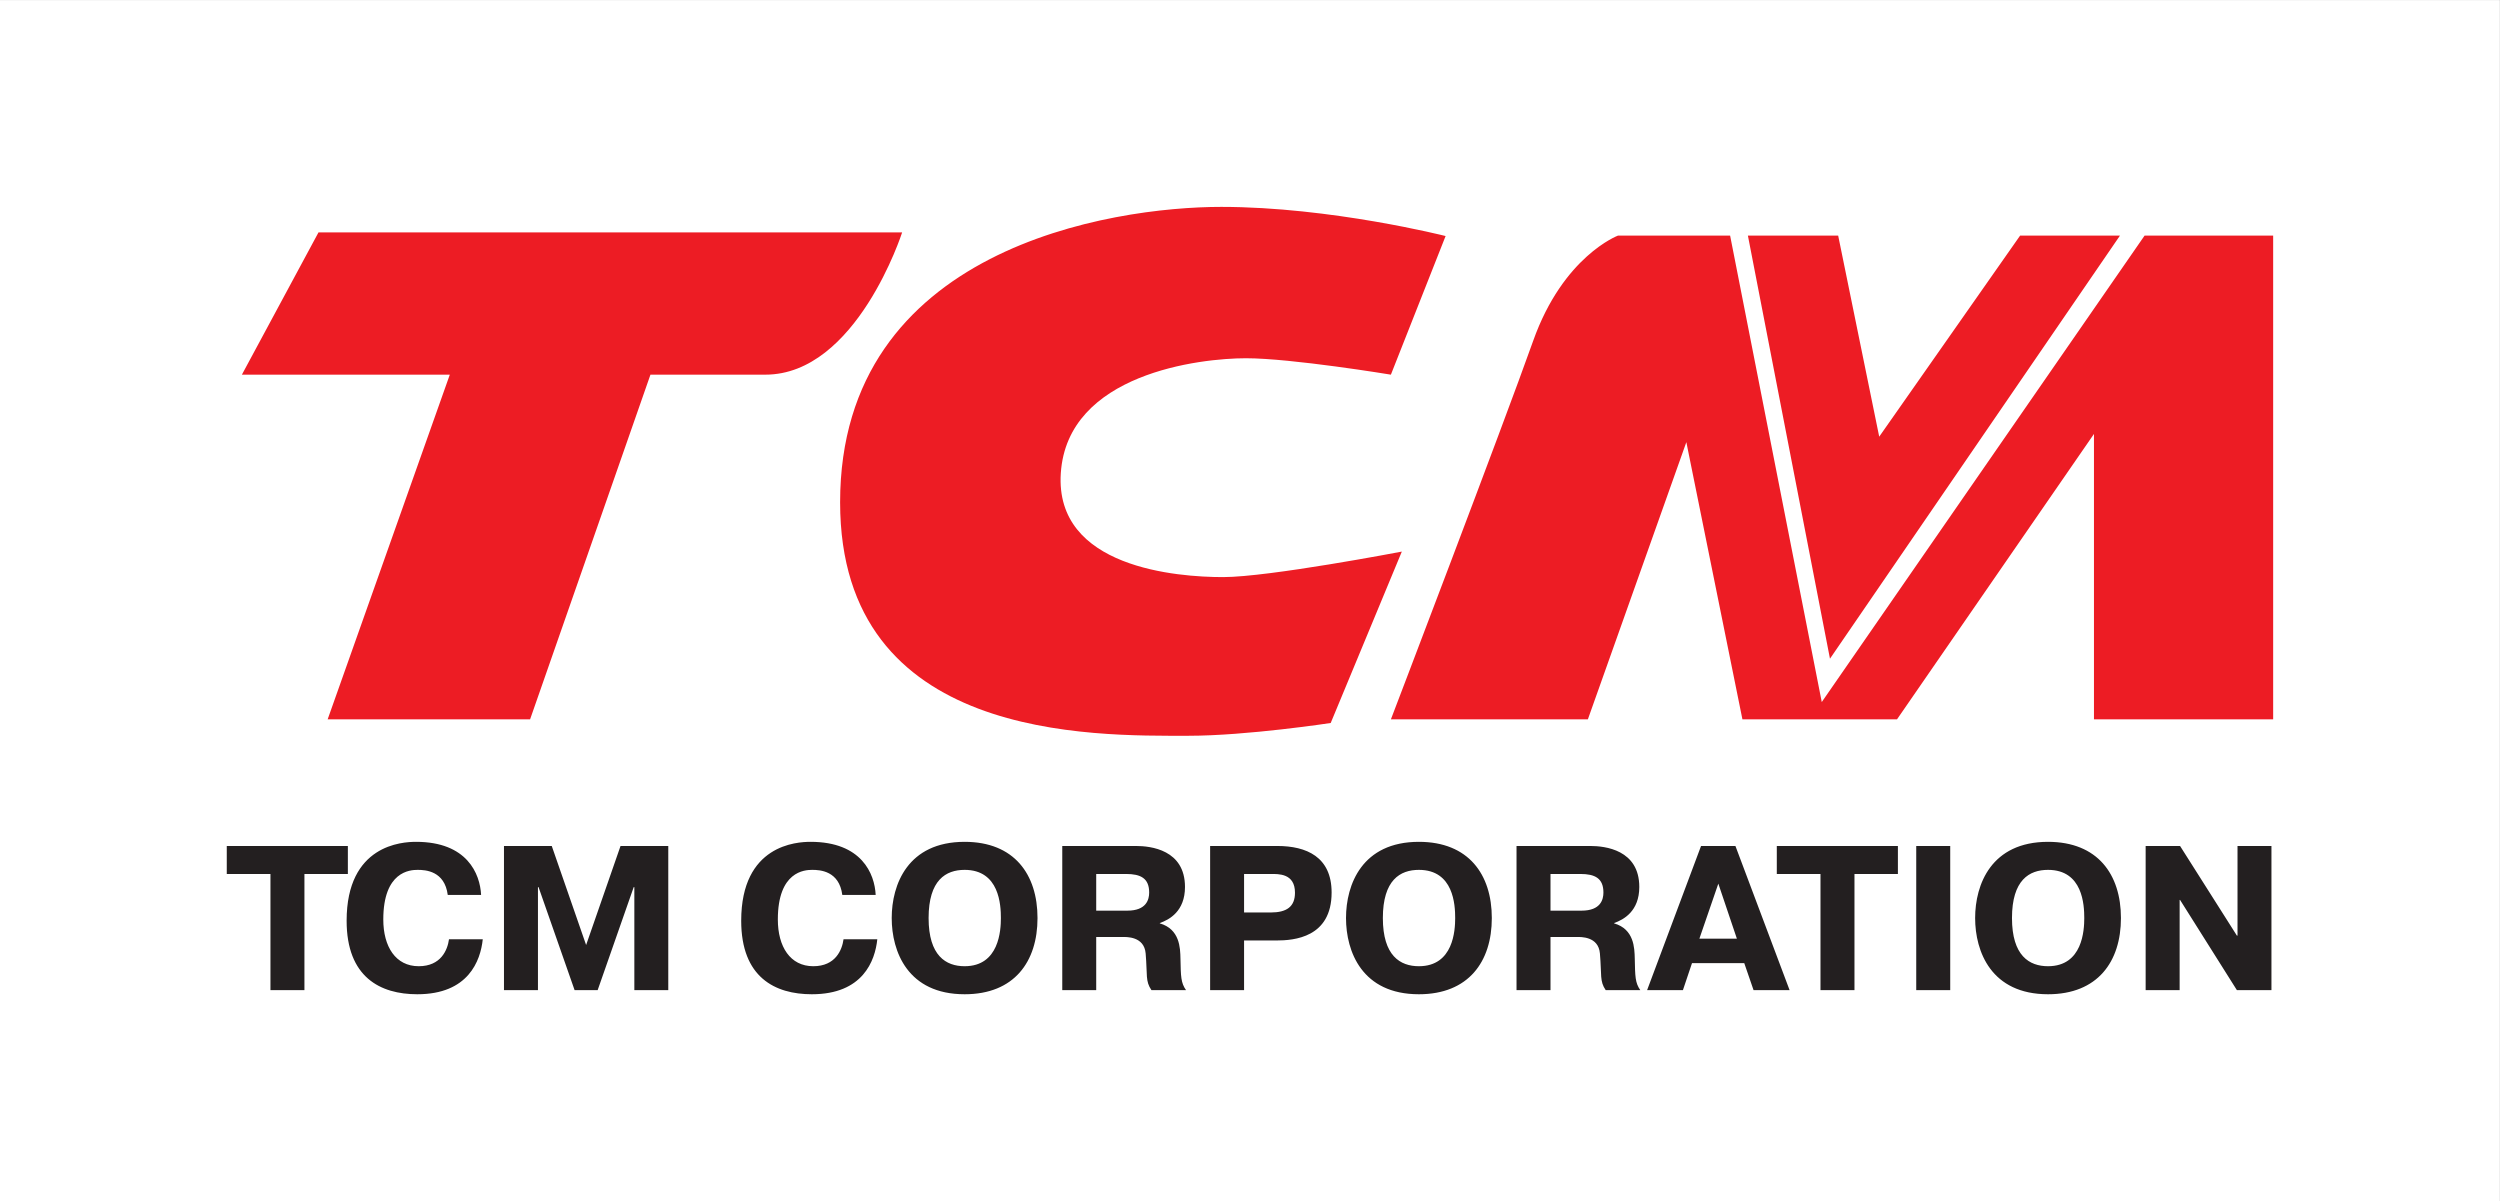<?xml version="1.0" encoding="UTF-8"?>
<svg xmlns="http://www.w3.org/2000/svg" xmlns:xlink="http://www.w3.org/1999/xlink" width="228.46pt" height="109.76pt" viewBox="0 0 228.46 109.76" version="1.1">
<rect x="0" y="0" width="228.46" height="109.76" fill="#333333" stroke="none"/>
<g id="surface1">
<path style=" stroke:none;fill-rule:nonzero;fill:rgb(100%,100%,100%);fill-opacity:1;" d="M 228.453 109.762 L 0 109.762 L 0 0.004 L 228.453 0.004 L 228.453 109.762 "/>
<path style=" stroke:none;fill-rule:evenodd;fill:rgb(92.899%,10.999%,14.099%);fill-opacity:1;" d="M 29.105 21.238 L 22.105 34.238 L 41.105 34.238 L 29.941 65.738 L 48.441 65.738 L 59.441 34.238 C 59.441 34.238 65.105 34.238 69.941 34.238 C 78.273 34.238 82.441 21.238 82.441 21.238 Z M 111.773 52.738 C 107.605 52.738 96.367 51.906 96.941 43.238 C 97.543 34.117 109.688 32.738 113.855 32.738 C 118.023 32.738 127.105 34.238 127.105 34.238 L 132.105 21.57 C 132.105 21.57 121.605 18.906 111.605 18.906 C 101.605 18.906 76.773 22.656 76.773 45.906 C 76.773 67.738 99.855 67.238 108.605 67.238 C 113.938 67.238 121.605 66.07 121.605 66.07 L 128.105 50.406 C 128.105 50.406 115.938 52.738 111.773 52.738 Z M 195.98 21.531 L 166.48 64.156 L 158.105 21.531 L 147.855 21.531 C 147.855 21.531 142.855 23.406 140.105 31.156 C 137.355 38.906 127.105 65.738 127.105 65.738 L 145.105 65.738 L 154.105 40.406 L 159.23 65.738 L 173.355 65.738 L 191.355 39.656 L 191.355 65.738 L 207.73 65.738 L 207.73 21.531 Z M 193.73 21.531 L 184.605 21.531 L 171.73 39.906 L 167.98 21.531 L 159.73 21.531 L 167.23 60.195 L 193.73 21.531 "/>
<path style=" stroke:none;fill-rule:nonzero;fill:rgb(13.699%,12.199%,12.5%);fill-opacity:1;" d="M 74.32 88.297 C 72.211 88.297 71.082 86.512 71.082 84.027 C 71.082 79.621 73.531 79.492 74.227 79.492 C 74.941 79.492 76.691 79.586 76.973 81.785 L 80.023 81.785 C 79.93 79.848 78.742 76.93 74.074 76.93 C 72.816 76.93 67.734 77.195 67.734 84.141 C 67.734 89.312 70.82 90.859 74.188 90.859 C 78.855 90.859 79.965 87.809 80.172 85.832 L 77.086 85.832 C 76.953 86.812 76.352 88.297 74.32 88.297 Z M 88.152 76.93 C 82.957 76.93 81.488 80.828 81.488 83.895 C 81.488 86.961 82.957 90.859 88.152 90.859 C 92.688 90.859 94.812 87.883 94.812 83.895 C 94.812 79.906 92.688 76.93 88.152 76.93 Z M 88.152 88.297 C 86.441 88.297 84.859 87.34 84.859 83.895 C 84.859 80.414 86.441 79.492 88.152 79.492 C 91.332 79.492 91.465 82.711 91.465 83.895 C 91.465 85.004 91.312 88.297 88.152 88.297 Z M 105.992 84.383 L 105.992 84.348 C 106.859 84.047 108.289 83.273 108.289 81.055 C 108.289 77.648 105.145 77.309 103.809 77.309 L 97.074 77.309 L 97.074 90.48 L 100.176 90.48 L 100.176 85.625 L 102.566 85.625 C 102.926 85.625 104.562 85.551 104.695 87.133 C 104.863 89.145 104.656 89.652 105.223 90.48 L 108.383 90.48 C 107.91 89.805 107.91 89.258 107.875 87.582 C 107.855 86.625 107.816 84.91 105.992 84.383 Z M 103.02 83.219 L 100.176 83.219 L 100.176 79.867 L 102.906 79.867 C 104.242 79.867 105.016 80.262 105.016 81.562 C 105.016 82.199 104.77 83.219 103.02 83.219 Z M 155.449 77.309 L 150.52 90.48 L 153.793 90.48 L 154.621 88.016 L 159.398 88.016 L 160.246 90.48 L 163.539 90.48 L 158.59 77.309 Z M 155.297 85.777 L 157.027 80.75 L 158.723 85.777 Z M 53.562 86.359 L 50.422 77.309 L 46.055 77.309 L 46.055 90.48 L 49.16 90.48 L 49.16 81.07 L 49.215 81.07 L 52.508 90.48 L 54.617 90.48 L 57.91 81.07 L 57.969 81.07 L 57.969 90.48 L 61.07 90.48 L 61.07 77.309 L 56.707 77.309 Z M 38.262 88.297 C 36.156 88.297 35.027 86.512 35.027 84.027 C 35.027 79.621 37.473 79.492 38.168 79.492 C 38.883 79.492 40.633 79.586 40.918 81.785 L 43.965 81.785 C 43.871 79.848 42.684 76.93 38.02 76.93 C 36.758 76.93 31.676 77.195 31.676 84.141 C 31.676 89.312 34.762 90.859 38.133 90.859 C 42.797 90.859 43.91 87.809 44.117 85.832 L 41.031 85.832 C 40.898 86.812 40.297 88.297 38.262 88.297 Z M 31.789 77.309 L 20.723 77.309 L 20.723 79.867 L 24.715 79.867 L 24.715 90.48 L 27.82 90.48 L 27.82 79.867 L 31.789 79.867 Z M 129.664 76.93 C 124.473 76.93 123.004 80.828 123.004 83.895 C 123.004 86.961 124.473 90.859 129.664 90.859 C 134.199 90.859 136.328 87.883 136.328 83.895 C 136.328 79.906 134.199 76.93 129.664 76.93 Z M 129.664 88.297 C 127.953 88.297 126.371 87.34 126.371 83.895 C 126.371 80.414 127.953 79.492 129.664 79.492 C 132.848 79.492 132.98 82.711 132.98 83.895 C 132.98 85.004 132.828 88.297 129.664 88.297 Z M 175.113 90.48 L 178.219 90.48 L 178.219 77.309 L 175.113 77.309 Z M 147.508 84.383 L 147.508 84.348 C 148.371 84.047 149.805 83.273 149.805 81.055 C 149.805 77.648 146.66 77.309 145.324 77.309 L 138.586 77.309 L 138.586 90.48 L 141.691 90.48 L 141.691 85.625 L 144.082 85.625 C 144.438 85.625 146.074 85.551 146.207 87.133 C 146.379 89.145 146.172 89.652 146.734 90.48 L 149.895 90.48 C 149.426 89.805 149.426 89.258 149.391 87.582 C 149.367 86.625 149.332 84.91 147.508 84.383 Z M 144.531 83.219 L 141.691 83.219 L 141.691 79.867 L 144.422 79.867 C 145.758 79.867 146.527 80.262 146.527 81.562 C 146.527 82.199 146.281 83.219 144.531 83.219 Z M 187.156 76.93 C 181.965 76.93 180.496 80.828 180.496 83.895 C 180.496 86.961 181.965 90.859 187.156 90.859 C 191.691 90.859 193.82 87.883 193.82 83.895 C 193.82 79.906 191.691 76.93 187.156 76.93 Z M 187.156 88.297 C 185.445 88.297 183.863 87.34 183.863 83.895 C 183.863 80.414 185.445 79.492 187.156 79.492 C 190.34 79.492 190.469 82.711 190.469 83.895 C 190.469 85.004 190.32 88.297 187.156 88.297 Z M 116.719 77.309 L 110.586 77.309 L 110.586 90.48 L 113.688 90.48 L 113.688 85.945 L 116.645 85.945 C 118.242 85.945 121.688 85.684 121.688 81.562 C 121.688 78.305 119.391 77.309 116.719 77.309 Z M 116.117 83.387 L 113.688 83.387 L 113.688 79.867 L 116.117 79.867 C 116.812 79.867 118.34 79.793 118.34 81.578 C 118.34 82.859 117.586 83.387 116.117 83.387 Z M 162.371 79.867 L 166.363 79.867 L 166.363 90.48 L 169.469 90.48 L 169.469 79.867 L 173.438 79.867 L 173.438 77.309 L 162.371 77.309 Z M 204.473 77.309 L 204.473 85.496 L 204.414 85.496 L 199.223 77.309 L 196.078 77.309 L 196.078 90.48 L 199.184 90.48 L 199.184 82.238 L 199.223 82.238 L 204.414 90.48 L 207.574 90.48 L 207.574 77.309 L 204.473 77.309 "/>
</g>
</svg>
